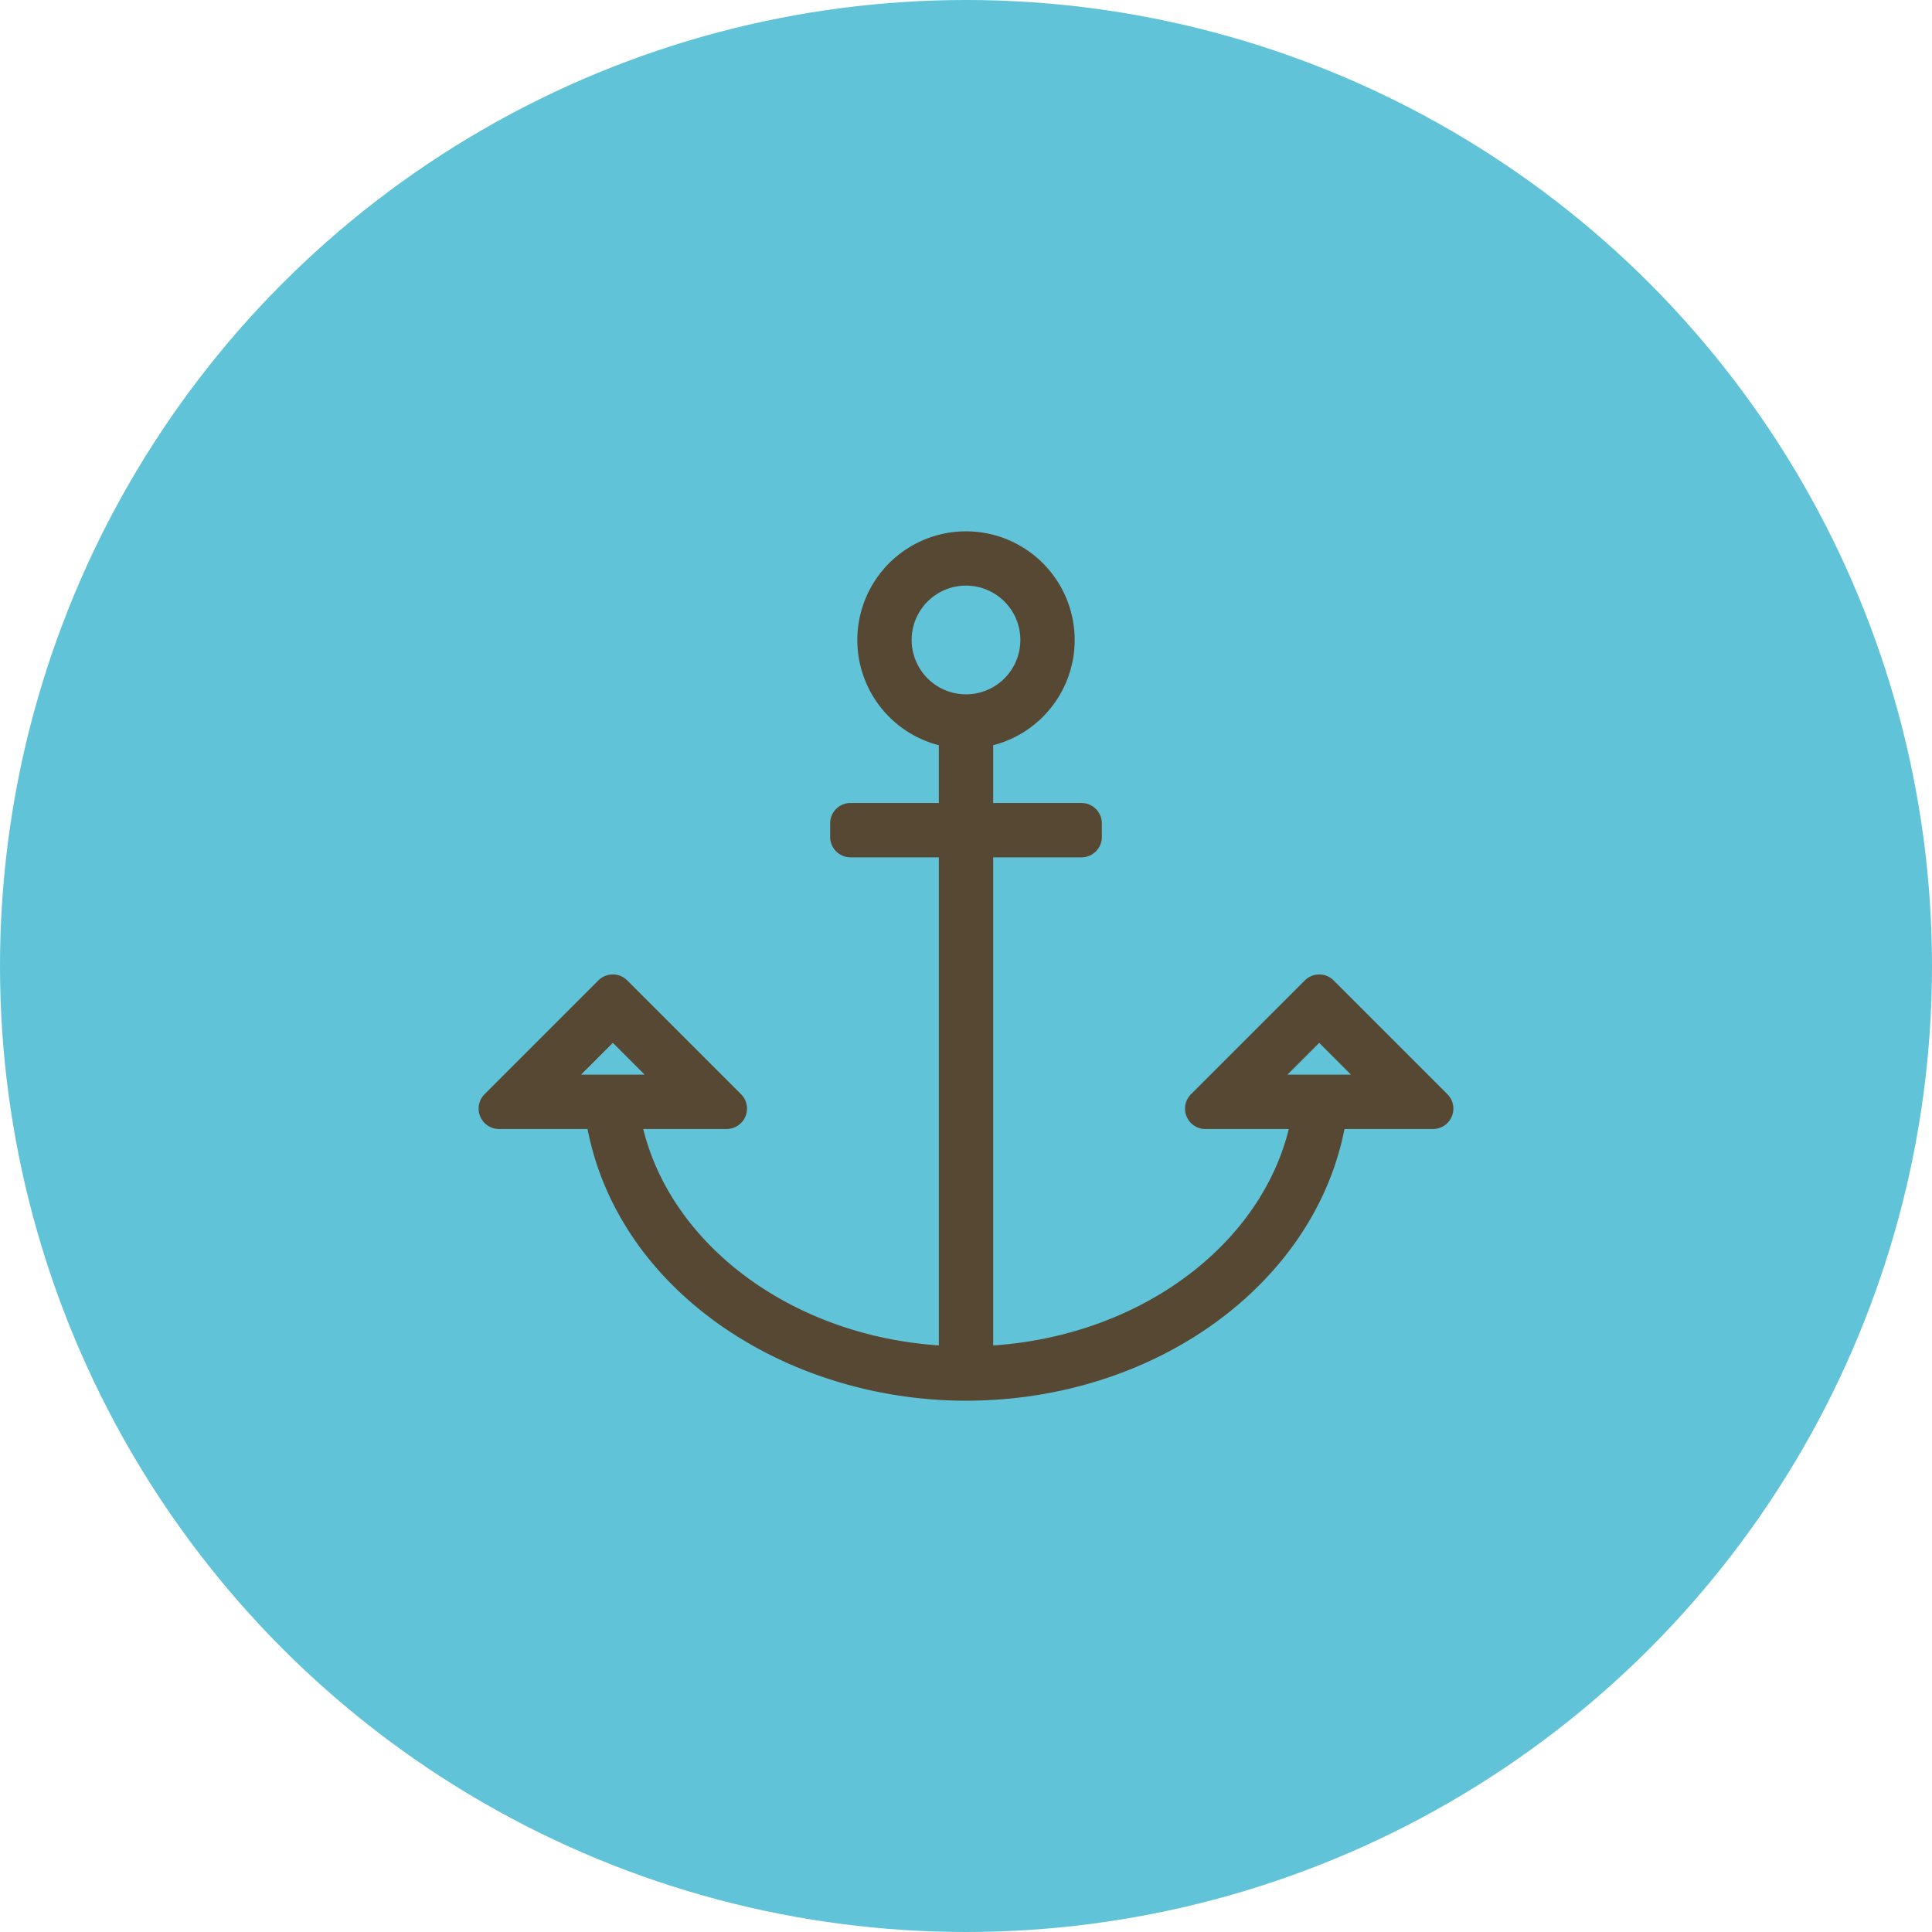 <svg xmlns="http://www.w3.org/2000/svg" width="60" height="60" viewBox="0 0 60 60"><defs><style>.cls-1{fill:#61c3d7;}.cls-2{fill:#564833;}</style></defs><g id="Ebene_3" data-name="Ebene 3"><circle class="cls-1" cx="30" cy="30" r="30"/></g><g id="ausstattung_klimaanlage"><path class="cls-2" d="M44.951,33.982a.633.633,0,0,1-.447,1.08H41.754c-.947,4.84-5.906,8.438-11.754,8.438-5.544,0-10.76-3.354-11.754-8.438H15.496a.633.633,0,0,1-.447-1.08l3.535-3.535a.633.633,0,0,1,.895,0l3.535,3.535a.633.633,0,0,1-.447,1.08h-2.591c.896,3.625,4.62,6.412,9.181,6.721V26.625H26.414a.633.633,0,0,1-.633-.633v-.422a.633.633,0,0,1,.633-.633h2.742V23.144a3.375,3.375,0,1,1,1.688,0v1.794h2.742a.633.633,0,0,1,.633.633v.422a.633.633,0,0,1-.633.633H30.844V41.784c4.562-.308,8.285-3.096,9.181-6.721h-2.591a.633.633,0,0,1-.447-1.08l3.535-3.535a.633.633,0,0,1,.895,0Zm-24.931-.607-.988-.988-.988.988ZM30,21.563a1.688,1.688,0,1,0-1.688-1.688A1.69,1.69,0,0,0,30,21.563Zm11.957,11.812-.988-.988-.988.988Z"/></g></svg>
